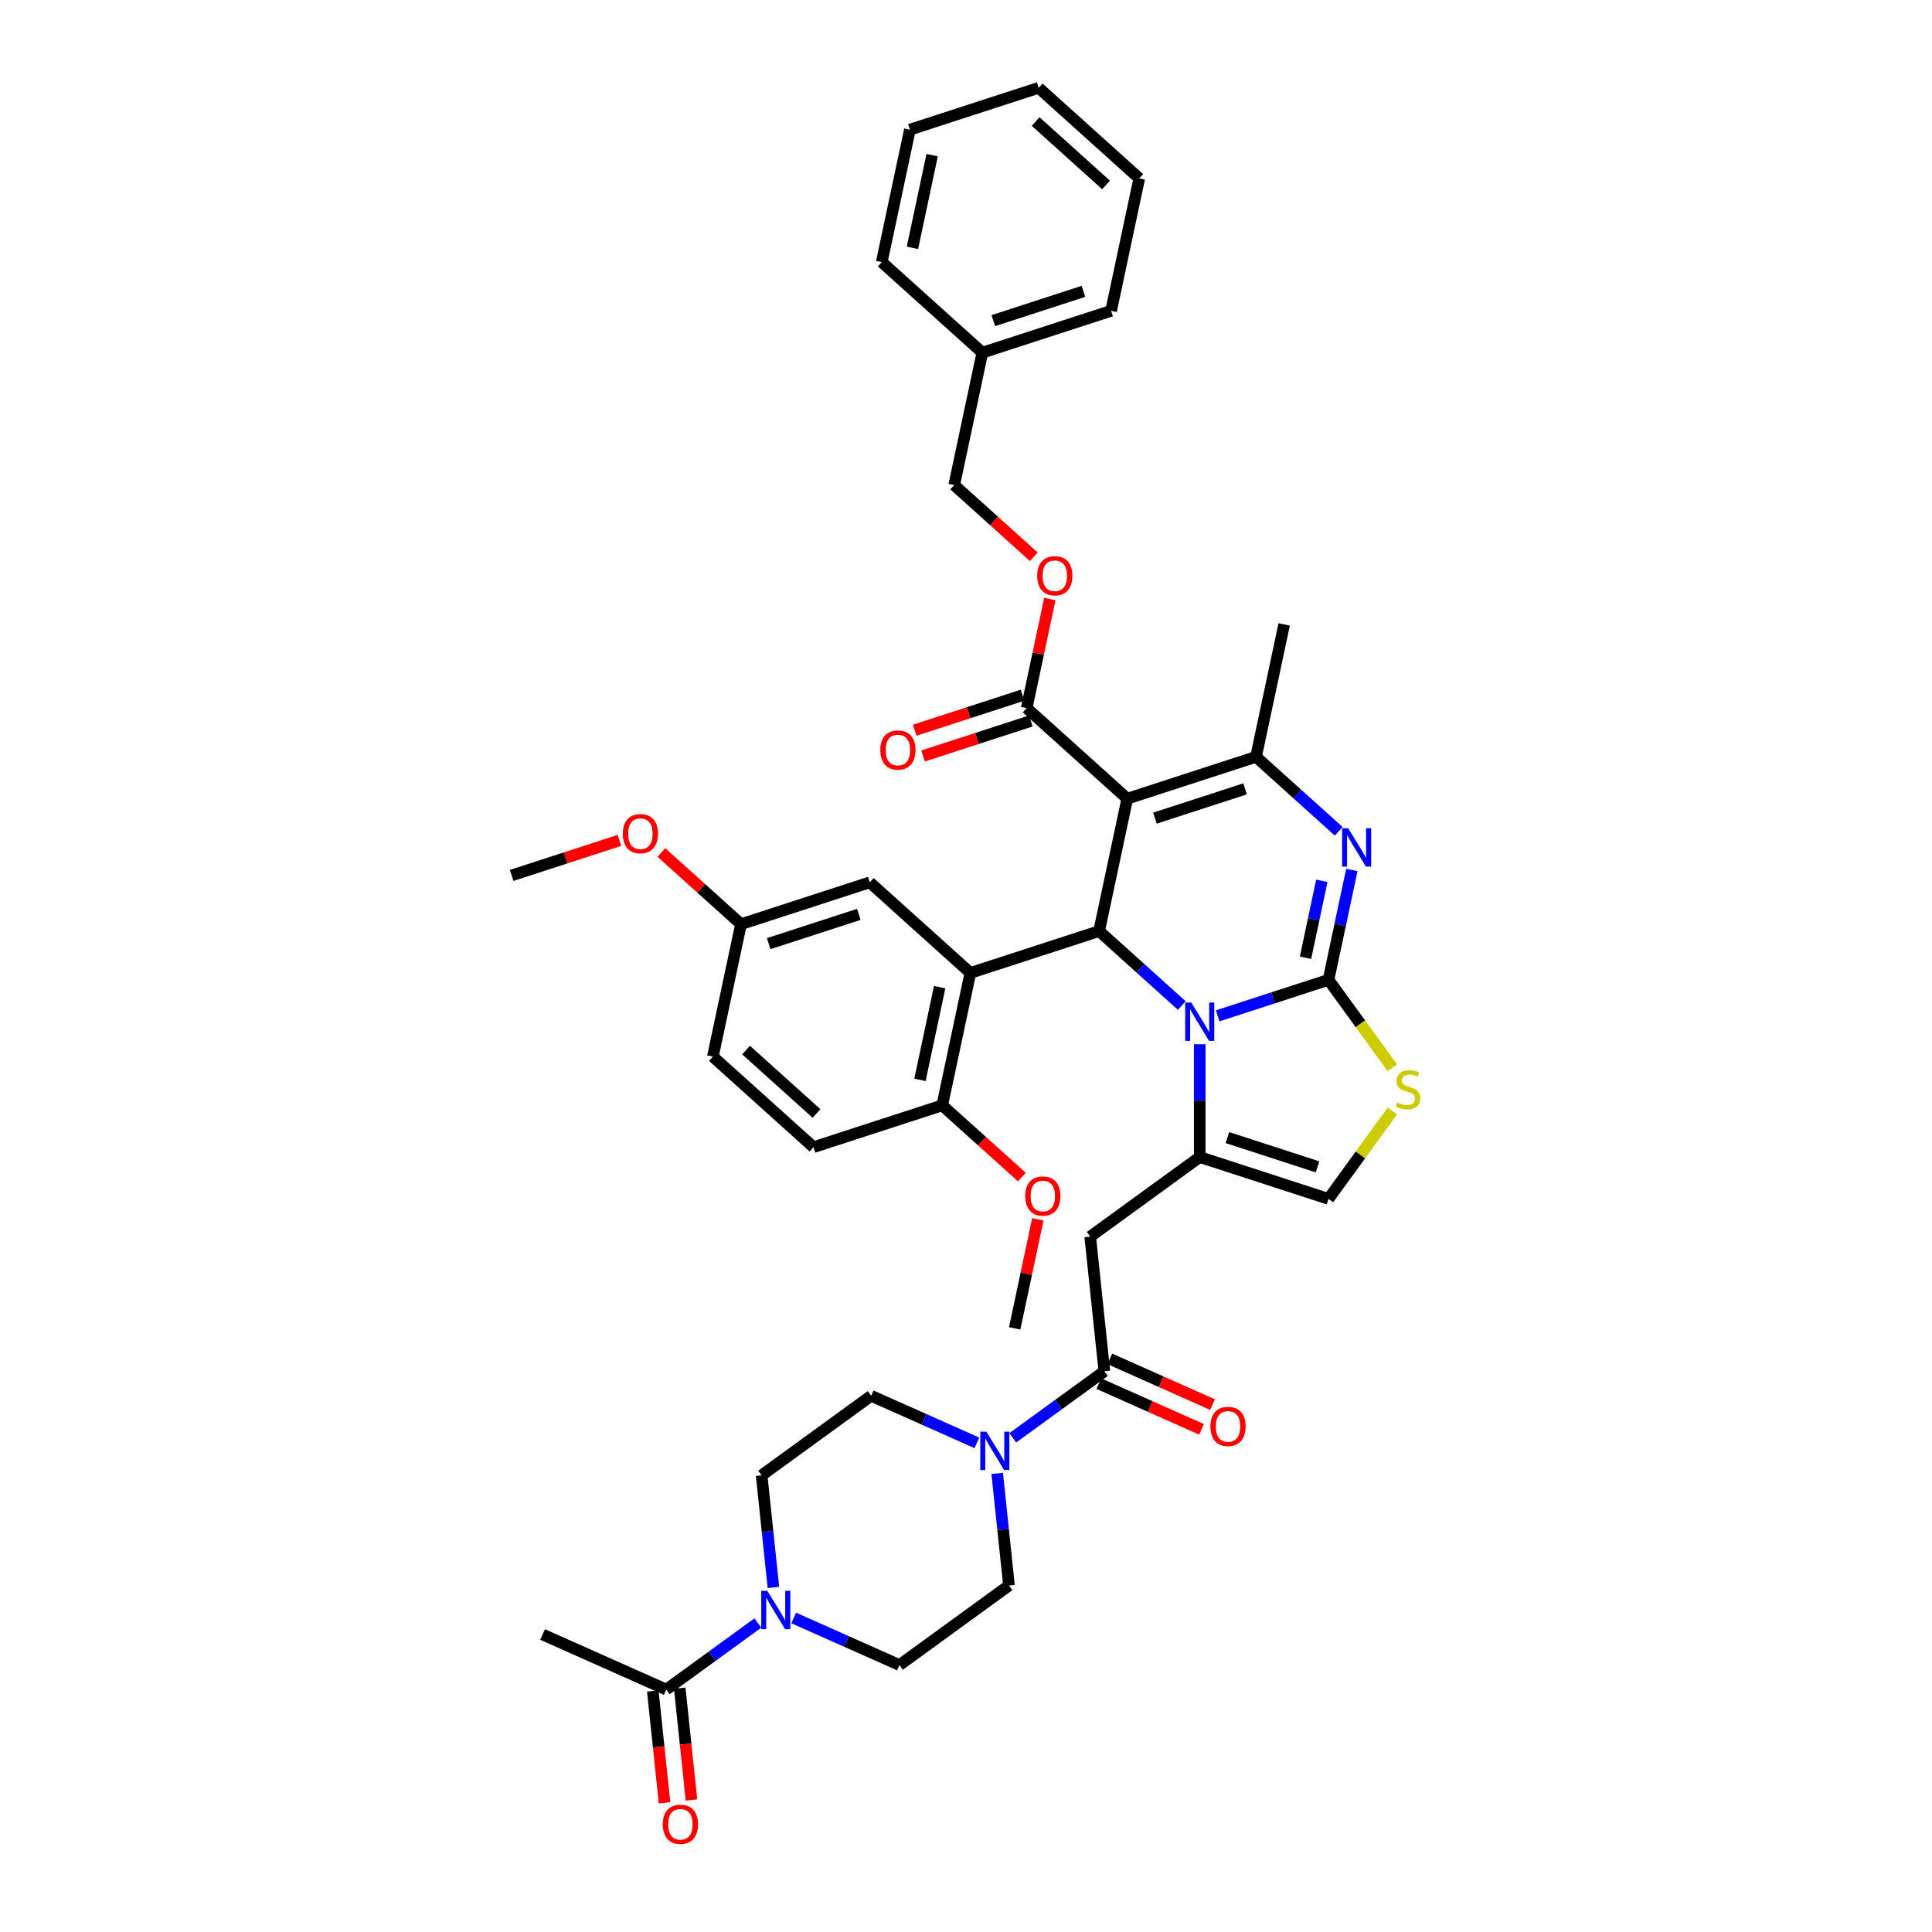 <?xml version='1.0' encoding='iso-8859-1'?>
<svg version='1.1' baseProfile='full'
              xmlns='http://www.w3.org/2000/svg'
                      xmlns:rdkit='http://www.rdkit.org/xml'
                      xmlns:xlink='http://www.w3.org/1999/xlink'
                  xml:space='preserve'
width='1000px' height='1000px' viewBox='0 0 1000 1000'>
<!-- END OF HEADER -->
<rect style='opacity:1.0;fill:#FFFFFF;stroke:none' width='1000' height='1000' x='0' y='0'> </rect>
<path class='bond-0' d='M 392.267,840.068 L 368.562,857.292' style='fill:none;fill-rule:evenodd;stroke:#0000FF;stroke-width:6px;stroke-linecap:butt;stroke-linejoin:miter;stroke-opacity:1' />
<path class='bond-0' d='M 368.562,857.292 L 344.856,874.515' style='fill:none;fill-rule:evenodd;stroke:#000000;stroke-width:6px;stroke-linecap:butt;stroke-linejoin:miter;stroke-opacity:1' />
<path class='bond-1' d='M 400.318,821.654 L 397.269,792.647' style='fill:none;fill-rule:evenodd;stroke:#0000FF;stroke-width:6px;stroke-linecap:butt;stroke-linejoin:miter;stroke-opacity:1' />
<path class='bond-1' d='M 397.269,792.647 L 394.22,763.64' style='fill:none;fill-rule:evenodd;stroke:#000000;stroke-width:6px;stroke-linecap:butt;stroke-linejoin:miter;stroke-opacity:1' />
<path class='bond-2' d='M 410.822,837.458 L 438.191,849.643' style='fill:none;fill-rule:evenodd;stroke:#0000FF;stroke-width:6px;stroke-linecap:butt;stroke-linejoin:miter;stroke-opacity:1' />
<path class='bond-2' d='M 438.191,849.643 L 465.559,861.828' style='fill:none;fill-rule:evenodd;stroke:#000000;stroke-width:6px;stroke-linecap:butt;stroke-linejoin:miter;stroke-opacity:1' />
<path class='bond-3' d='M 571.613,709.766 L 547.907,726.989' style='fill:none;fill-rule:evenodd;stroke:#000000;stroke-width:6px;stroke-linecap:butt;stroke-linejoin:miter;stroke-opacity:1' />
<path class='bond-3' d='M 547.907,726.989 L 524.201,744.213' style='fill:none;fill-rule:evenodd;stroke:#0000FF;stroke-width:6px;stroke-linecap:butt;stroke-linejoin:miter;stroke-opacity:1' />
<path class='bond-4' d='M 568.763,716.168 L 595.339,728' style='fill:none;fill-rule:evenodd;stroke:#000000;stroke-width:6px;stroke-linecap:butt;stroke-linejoin:miter;stroke-opacity:1' />
<path class='bond-4' d='M 595.339,728 L 621.915,739.833' style='fill:none;fill-rule:evenodd;stroke:#FF0000;stroke-width:6px;stroke-linecap:butt;stroke-linejoin:miter;stroke-opacity:1' />
<path class='bond-4' d='M 574.463,703.365 L 601.039,715.197' style='fill:none;fill-rule:evenodd;stroke:#000000;stroke-width:6px;stroke-linecap:butt;stroke-linejoin:miter;stroke-opacity:1' />
<path class='bond-4' d='M 601.039,715.197 L 627.616,727.03' style='fill:none;fill-rule:evenodd;stroke:#FF0000;stroke-width:6px;stroke-linecap:butt;stroke-linejoin:miter;stroke-opacity:1' />
<path class='bond-5' d='M 571.613,709.766 L 564.288,640.078' style='fill:none;fill-rule:evenodd;stroke:#000000;stroke-width:6px;stroke-linecap:butt;stroke-linejoin:miter;stroke-opacity:1' />
<path class='bond-6' d='M 505.646,746.823 L 478.278,734.638' style='fill:none;fill-rule:evenodd;stroke:#0000FF;stroke-width:6px;stroke-linecap:butt;stroke-linejoin:miter;stroke-opacity:1' />
<path class='bond-6' d='M 478.278,734.638 L 450.91,722.453' style='fill:none;fill-rule:evenodd;stroke:#000000;stroke-width:6px;stroke-linecap:butt;stroke-linejoin:miter;stroke-opacity:1' />
<path class='bond-7' d='M 516.151,762.627 L 519.199,791.634' style='fill:none;fill-rule:evenodd;stroke:#0000FF;stroke-width:6px;stroke-linecap:butt;stroke-linejoin:miter;stroke-opacity:1' />
<path class='bond-7' d='M 519.199,791.634 L 522.248,820.641' style='fill:none;fill-rule:evenodd;stroke:#000000;stroke-width:6px;stroke-linecap:butt;stroke-linejoin:miter;stroke-opacity:1' />
<path class='bond-8' d='M 337.887,875.247 L 340.93,904.198' style='fill:none;fill-rule:evenodd;stroke:#000000;stroke-width:6px;stroke-linecap:butt;stroke-linejoin:miter;stroke-opacity:1' />
<path class='bond-8' d='M 340.93,904.198 L 343.973,933.149' style='fill:none;fill-rule:evenodd;stroke:#FF0000;stroke-width:6px;stroke-linecap:butt;stroke-linejoin:miter;stroke-opacity:1' />
<path class='bond-8' d='M 351.824,873.782 L 354.867,902.733' style='fill:none;fill-rule:evenodd;stroke:#000000;stroke-width:6px;stroke-linecap:butt;stroke-linejoin:miter;stroke-opacity:1' />
<path class='bond-8' d='M 354.867,902.733 L 357.91,931.684' style='fill:none;fill-rule:evenodd;stroke:#FF0000;stroke-width:6px;stroke-linecap:butt;stroke-linejoin:miter;stroke-opacity:1' />
<path class='bond-9' d='M 344.856,874.515 L 280.842,846.014' style='fill:none;fill-rule:evenodd;stroke:#000000;stroke-width:6px;stroke-linecap:butt;stroke-linejoin:miter;stroke-opacity:1' />
<path class='bond-10' d='M 699.707,450.299 L 693.664,478.732' style='fill:none;fill-rule:evenodd;stroke:#0000FF;stroke-width:6px;stroke-linecap:butt;stroke-linejoin:miter;stroke-opacity:1' />
<path class='bond-10' d='M 693.664,478.732 L 687.62,507.166' style='fill:none;fill-rule:evenodd;stroke:#000000;stroke-width:6px;stroke-linecap:butt;stroke-linejoin:miter;stroke-opacity:1' />
<path class='bond-10' d='M 684.186,455.915 L 679.956,475.819' style='fill:none;fill-rule:evenodd;stroke:#0000FF;stroke-width:6px;stroke-linecap:butt;stroke-linejoin:miter;stroke-opacity:1' />
<path class='bond-10' d='M 679.956,475.819 L 675.725,495.722' style='fill:none;fill-rule:evenodd;stroke:#000000;stroke-width:6px;stroke-linecap:butt;stroke-linejoin:miter;stroke-opacity:1' />
<path class='bond-11' d='M 692.911,430.272 L 671.513,411.005' style='fill:none;fill-rule:evenodd;stroke:#0000FF;stroke-width:6px;stroke-linecap:butt;stroke-linejoin:miter;stroke-opacity:1' />
<path class='bond-11' d='M 671.513,411.005 L 650.115,391.738' style='fill:none;fill-rule:evenodd;stroke:#000000;stroke-width:6px;stroke-linecap:butt;stroke-linejoin:miter;stroke-opacity:1' />
<path class='bond-12' d='M 568.904,481.932 L 590.302,501.199' style='fill:none;fill-rule:evenodd;stroke:#000000;stroke-width:6px;stroke-linecap:butt;stroke-linejoin:miter;stroke-opacity:1' />
<path class='bond-12' d='M 590.302,501.199 L 611.7,520.466' style='fill:none;fill-rule:evenodd;stroke:#0000FF;stroke-width:6px;stroke-linecap:butt;stroke-linejoin:miter;stroke-opacity:1' />
<path class='bond-13' d='M 568.904,481.932 L 583.473,413.391' style='fill:none;fill-rule:evenodd;stroke:#000000;stroke-width:6px;stroke-linecap:butt;stroke-linejoin:miter;stroke-opacity:1' />
<path class='bond-14' d='M 568.904,481.932 L 502.262,503.585' style='fill:none;fill-rule:evenodd;stroke:#000000;stroke-width:6px;stroke-linecap:butt;stroke-linejoin:miter;stroke-opacity:1' />
<path class='bond-15' d='M 583.473,413.391 L 531.399,366.504' style='fill:none;fill-rule:evenodd;stroke:#000000;stroke-width:6px;stroke-linecap:butt;stroke-linejoin:miter;stroke-opacity:1' />
<path class='bond-16' d='M 583.473,413.391 L 650.115,391.738' style='fill:none;fill-rule:evenodd;stroke:#000000;stroke-width:6px;stroke-linecap:butt;stroke-linejoin:miter;stroke-opacity:1' />
<path class='bond-16' d='M 597.8,423.472 L 644.45,408.314' style='fill:none;fill-rule:evenodd;stroke:#000000;stroke-width:6px;stroke-linecap:butt;stroke-linejoin:miter;stroke-opacity:1' />
<path class='bond-17' d='M 650.115,391.738 L 664.684,323.197' style='fill:none;fill-rule:evenodd;stroke:#000000;stroke-width:6px;stroke-linecap:butt;stroke-linejoin:miter;stroke-opacity:1' />
<path class='bond-18' d='M 630.255,525.805 L 658.938,516.485' style='fill:none;fill-rule:evenodd;stroke:#0000FF;stroke-width:6px;stroke-linecap:butt;stroke-linejoin:miter;stroke-opacity:1' />
<path class='bond-18' d='M 658.938,516.485 L 687.62,507.166' style='fill:none;fill-rule:evenodd;stroke:#000000;stroke-width:6px;stroke-linecap:butt;stroke-linejoin:miter;stroke-opacity:1' />
<path class='bond-19' d='M 620.978,540.493 L 620.978,569.692' style='fill:none;fill-rule:evenodd;stroke:#0000FF;stroke-width:6px;stroke-linecap:butt;stroke-linejoin:miter;stroke-opacity:1' />
<path class='bond-19' d='M 620.978,569.692 L 620.978,598.891' style='fill:none;fill-rule:evenodd;stroke:#000000;stroke-width:6px;stroke-linecap:butt;stroke-linejoin:miter;stroke-opacity:1' />
<path class='bond-20' d='M 687.62,507.166 L 704.156,529.926' style='fill:none;fill-rule:evenodd;stroke:#000000;stroke-width:6px;stroke-linecap:butt;stroke-linejoin:miter;stroke-opacity:1' />
<path class='bond-20' d='M 704.156,529.926 L 720.693,552.687' style='fill:none;fill-rule:evenodd;stroke:#CCCC00;stroke-width:6px;stroke-linecap:butt;stroke-linejoin:miter;stroke-opacity:1' />
<path class='bond-21' d='M 720.693,575.023 L 704.156,597.784' style='fill:none;fill-rule:evenodd;stroke:#CCCC00;stroke-width:6px;stroke-linecap:butt;stroke-linejoin:miter;stroke-opacity:1' />
<path class='bond-21' d='M 704.156,597.784 L 687.62,620.544' style='fill:none;fill-rule:evenodd;stroke:#000000;stroke-width:6px;stroke-linecap:butt;stroke-linejoin:miter;stroke-opacity:1' />
<path class='bond-22' d='M 687.62,620.544 L 620.978,598.891' style='fill:none;fill-rule:evenodd;stroke:#000000;stroke-width:6px;stroke-linecap:butt;stroke-linejoin:miter;stroke-opacity:1' />
<path class='bond-22' d='M 681.954,603.968 L 635.305,588.811' style='fill:none;fill-rule:evenodd;stroke:#000000;stroke-width:6px;stroke-linecap:butt;stroke-linejoin:miter;stroke-opacity:1' />
<path class='bond-23' d='M 620.978,598.891 L 564.288,640.078' style='fill:none;fill-rule:evenodd;stroke:#000000;stroke-width:6px;stroke-linecap:butt;stroke-linejoin:miter;stroke-opacity:1' />
<path class='bond-24' d='M 502.262,503.585 L 487.693,572.126' style='fill:none;fill-rule:evenodd;stroke:#000000;stroke-width:6px;stroke-linecap:butt;stroke-linejoin:miter;stroke-opacity:1' />
<path class='bond-24' d='M 486.368,510.953 L 476.17,558.931' style='fill:none;fill-rule:evenodd;stroke:#000000;stroke-width:6px;stroke-linecap:butt;stroke-linejoin:miter;stroke-opacity:1' />
<path class='bond-25' d='M 502.262,503.585 L 450.188,456.698' style='fill:none;fill-rule:evenodd;stroke:#000000;stroke-width:6px;stroke-linecap:butt;stroke-linejoin:miter;stroke-opacity:1' />
<path class='bond-26' d='M 531.399,366.504 L 537.398,338.281' style='fill:none;fill-rule:evenodd;stroke:#000000;stroke-width:6px;stroke-linecap:butt;stroke-linejoin:miter;stroke-opacity:1' />
<path class='bond-26' d='M 537.398,338.281 L 543.397,310.058' style='fill:none;fill-rule:evenodd;stroke:#FF0000;stroke-width:6px;stroke-linecap:butt;stroke-linejoin:miter;stroke-opacity:1' />
<path class='bond-27' d='M 529.234,359.84 L 501.344,368.902' style='fill:none;fill-rule:evenodd;stroke:#000000;stroke-width:6px;stroke-linecap:butt;stroke-linejoin:miter;stroke-opacity:1' />
<path class='bond-27' d='M 501.344,368.902 L 473.453,377.964' style='fill:none;fill-rule:evenodd;stroke:#FF0000;stroke-width:6px;stroke-linecap:butt;stroke-linejoin:miter;stroke-opacity:1' />
<path class='bond-27' d='M 533.565,373.168 L 505.674,382.231' style='fill:none;fill-rule:evenodd;stroke:#000000;stroke-width:6px;stroke-linecap:butt;stroke-linejoin:miter;stroke-opacity:1' />
<path class='bond-27' d='M 505.674,382.231 L 477.784,391.293' style='fill:none;fill-rule:evenodd;stroke:#FF0000;stroke-width:6px;stroke-linecap:butt;stroke-linejoin:miter;stroke-opacity:1' />
<path class='bond-28' d='M 535.107,288.184 L 514.501,269.63' style='fill:none;fill-rule:evenodd;stroke:#FF0000;stroke-width:6px;stroke-linecap:butt;stroke-linejoin:miter;stroke-opacity:1' />
<path class='bond-28' d='M 514.501,269.63 L 493.895,251.076' style='fill:none;fill-rule:evenodd;stroke:#000000;stroke-width:6px;stroke-linecap:butt;stroke-linejoin:miter;stroke-opacity:1' />
<path class='bond-29' d='M 487.693,572.126 L 421.051,593.779' style='fill:none;fill-rule:evenodd;stroke:#000000;stroke-width:6px;stroke-linecap:butt;stroke-linejoin:miter;stroke-opacity:1' />
<path class='bond-30' d='M 487.693,572.126 L 508.299,590.68' style='fill:none;fill-rule:evenodd;stroke:#000000;stroke-width:6px;stroke-linecap:butt;stroke-linejoin:miter;stroke-opacity:1' />
<path class='bond-30' d='M 508.299,590.68 L 528.906,609.234' style='fill:none;fill-rule:evenodd;stroke:#FF0000;stroke-width:6px;stroke-linecap:butt;stroke-linejoin:miter;stroke-opacity:1' />
<path class='bond-31' d='M 450.188,456.698 L 383.546,478.351' style='fill:none;fill-rule:evenodd;stroke:#000000;stroke-width:6px;stroke-linecap:butt;stroke-linejoin:miter;stroke-opacity:1' />
<path class='bond-31' d='M 444.523,473.275 L 397.873,488.432' style='fill:none;fill-rule:evenodd;stroke:#000000;stroke-width:6px;stroke-linecap:butt;stroke-linejoin:miter;stroke-opacity:1' />
<path class='bond-32' d='M 493.895,251.076 L 508.463,182.536' style='fill:none;fill-rule:evenodd;stroke:#000000;stroke-width:6px;stroke-linecap:butt;stroke-linejoin:miter;stroke-opacity:1' />
<path class='bond-33' d='M 508.463,182.536 L 575.106,160.882' style='fill:none;fill-rule:evenodd;stroke:#000000;stroke-width:6px;stroke-linecap:butt;stroke-linejoin:miter;stroke-opacity:1' />
<path class='bond-33' d='M 514.129,165.959 L 560.779,150.802' style='fill:none;fill-rule:evenodd;stroke:#000000;stroke-width:6px;stroke-linecap:butt;stroke-linejoin:miter;stroke-opacity:1' />
<path class='bond-34' d='M 508.463,182.536 L 456.39,135.649' style='fill:none;fill-rule:evenodd;stroke:#000000;stroke-width:6px;stroke-linecap:butt;stroke-linejoin:miter;stroke-opacity:1' />
<path class='bond-35' d='M 575.106,160.882 L 589.674,92.342' style='fill:none;fill-rule:evenodd;stroke:#000000;stroke-width:6px;stroke-linecap:butt;stroke-linejoin:miter;stroke-opacity:1' />
<path class='bond-36' d='M 589.674,92.342 L 537.601,45.455' style='fill:none;fill-rule:evenodd;stroke:#000000;stroke-width:6px;stroke-linecap:butt;stroke-linejoin:miter;stroke-opacity:1' />
<path class='bond-36' d='M 572.486,95.723 L 536.034,62.902' style='fill:none;fill-rule:evenodd;stroke:#000000;stroke-width:6px;stroke-linecap:butt;stroke-linejoin:miter;stroke-opacity:1' />
<path class='bond-37' d='M 537.601,45.455 L 470.959,67.108' style='fill:none;fill-rule:evenodd;stroke:#000000;stroke-width:6px;stroke-linecap:butt;stroke-linejoin:miter;stroke-opacity:1' />
<path class='bond-38' d='M 470.959,67.108 L 456.39,135.649' style='fill:none;fill-rule:evenodd;stroke:#000000;stroke-width:6px;stroke-linecap:butt;stroke-linejoin:miter;stroke-opacity:1' />
<path class='bond-38' d='M 482.481,80.303 L 472.283,128.281' style='fill:none;fill-rule:evenodd;stroke:#000000;stroke-width:6px;stroke-linecap:butt;stroke-linejoin:miter;stroke-opacity:1' />
<path class='bond-39' d='M 421.051,593.779 L 368.977,546.892' style='fill:none;fill-rule:evenodd;stroke:#000000;stroke-width:6px;stroke-linecap:butt;stroke-linejoin:miter;stroke-opacity:1' />
<path class='bond-39' d='M 422.617,576.332 L 386.166,543.51' style='fill:none;fill-rule:evenodd;stroke:#000000;stroke-width:6px;stroke-linecap:butt;stroke-linejoin:miter;stroke-opacity:1' />
<path class='bond-40' d='M 383.546,478.351 L 368.977,546.892' style='fill:none;fill-rule:evenodd;stroke:#000000;stroke-width:6px;stroke-linecap:butt;stroke-linejoin:miter;stroke-opacity:1' />
<path class='bond-41' d='M 383.546,478.351 L 362.94,459.798' style='fill:none;fill-rule:evenodd;stroke:#000000;stroke-width:6px;stroke-linecap:butt;stroke-linejoin:miter;stroke-opacity:1' />
<path class='bond-41' d='M 362.94,459.798 L 342.334,441.244' style='fill:none;fill-rule:evenodd;stroke:#FF0000;stroke-width:6px;stroke-linecap:butt;stroke-linejoin:miter;stroke-opacity:1' />
<path class='bond-42' d='M 537.196,631.108 L 531.197,659.331' style='fill:none;fill-rule:evenodd;stroke:#FF0000;stroke-width:6px;stroke-linecap:butt;stroke-linejoin:miter;stroke-opacity:1' />
<path class='bond-42' d='M 531.197,659.331 L 525.198,687.554' style='fill:none;fill-rule:evenodd;stroke:#000000;stroke-width:6px;stroke-linecap:butt;stroke-linejoin:miter;stroke-opacity:1' />
<path class='bond-43' d='M 320.611,434.993 L 292.721,444.055' style='fill:none;fill-rule:evenodd;stroke:#FF0000;stroke-width:6px;stroke-linecap:butt;stroke-linejoin:miter;stroke-opacity:1' />
<path class='bond-43' d='M 292.721,444.055 L 264.83,453.118' style='fill:none;fill-rule:evenodd;stroke:#000000;stroke-width:6px;stroke-linecap:butt;stroke-linejoin:miter;stroke-opacity:1' />
<path class='bond-44' d='M 394.22,763.64 L 450.91,722.453' style='fill:none;fill-rule:evenodd;stroke:#000000;stroke-width:6px;stroke-linecap:butt;stroke-linejoin:miter;stroke-opacity:1' />
<path class='bond-45' d='M 465.559,861.828 L 522.248,820.641' style='fill:none;fill-rule:evenodd;stroke:#000000;stroke-width:6px;stroke-linecap:butt;stroke-linejoin:miter;stroke-opacity:1' />
<path  class='atom-0' d='M 397.158 823.406
L 403.661 833.916
Q 404.306 834.953, 405.343 836.831
Q 406.38 838.709, 406.436 838.821
L 406.436 823.406
L 409.071 823.406
L 409.071 843.25
L 406.352 843.25
L 399.373 831.758
Q 398.56 830.413, 397.691 828.871
Q 396.85 827.33, 396.598 826.853
L 396.598 843.25
L 394.019 843.25
L 394.019 823.406
L 397.158 823.406
' fill='#0000FF'/>
<path  class='atom-2' d='M 510.537 741.031
L 517.04 751.542
Q 517.684 752.579, 518.721 754.457
Q 519.759 756.335, 519.815 756.447
L 519.815 741.031
L 522.449 741.031
L 522.449 760.875
L 519.731 760.875
L 512.751 749.384
Q 511.939 748.038, 511.07 746.497
Q 510.229 744.955, 509.977 744.479
L 509.977 760.875
L 507.398 760.875
L 507.398 741.031
L 510.537 741.031
' fill='#0000FF'/>
<path  class='atom-3' d='M 626.517 738.323
Q 626.517 733.558, 628.872 730.895
Q 631.226 728.233, 635.627 728.233
Q 640.027 728.233, 642.382 730.895
Q 644.736 733.558, 644.736 738.323
Q 644.736 743.144, 642.354 745.891
Q 639.971 748.61, 635.627 748.61
Q 631.254 748.61, 628.872 745.891
Q 626.517 743.172, 626.517 738.323
M 635.627 746.367
Q 638.654 746.367, 640.279 744.349
Q 641.933 742.303, 641.933 738.323
Q 641.933 734.427, 640.279 732.465
Q 638.654 730.475, 635.627 730.475
Q 632.6 730.475, 630.946 732.437
Q 629.32 734.399, 629.32 738.323
Q 629.32 742.331, 630.946 744.349
Q 632.6 746.367, 635.627 746.367
' fill='#FF0000'/>
<path  class='atom-5' d='M 697.802 428.703
L 704.305 439.214
Q 704.95 440.251, 705.987 442.129
Q 707.024 444.007, 707.08 444.119
L 707.08 428.703
L 709.714 428.703
L 709.714 448.547
L 706.996 448.547
L 700.016 437.056
Q 699.204 435.71, 698.335 434.169
Q 697.494 432.627, 697.242 432.151
L 697.242 448.547
L 694.663 448.547
L 694.663 428.703
L 697.802 428.703
' fill='#0000FF'/>
<path  class='atom-9' d='M 616.591 518.897
L 623.094 529.408
Q 623.739 530.445, 624.776 532.323
Q 625.813 534.201, 625.869 534.313
L 625.869 518.897
L 628.503 518.897
L 628.503 538.741
L 625.785 538.741
L 618.805 527.25
Q 617.993 525.904, 617.124 524.363
Q 616.283 522.821, 616.031 522.344
L 616.031 538.741
L 613.452 538.741
L 613.452 518.897
L 616.591 518.897
' fill='#0000FF'/>
<path  class='atom-11' d='M 723.201 570.666
Q 723.426 570.75, 724.351 571.143
Q 725.276 571.535, 726.285 571.787
Q 727.322 572.011, 728.331 572.011
Q 730.209 572.011, 731.302 571.114
Q 732.395 570.19, 732.395 568.592
Q 732.395 567.499, 731.834 566.826
Q 731.302 566.153, 730.461 565.789
Q 729.62 565.425, 728.219 565.004
Q 726.453 564.472, 725.388 563.967
Q 724.351 563.463, 723.594 562.398
Q 722.865 561.332, 722.865 559.539
Q 722.865 557.044, 724.547 555.502
Q 726.257 553.961, 729.62 553.961
Q 731.918 553.961, 734.525 555.054
L 733.88 557.212
Q 731.498 556.231, 729.704 556.231
Q 727.77 556.231, 726.705 557.044
Q 725.64 557.829, 725.668 559.202
Q 725.668 560.267, 726.2 560.912
Q 726.761 561.557, 727.546 561.921
Q 728.359 562.285, 729.704 562.706
Q 731.498 563.266, 732.563 563.827
Q 733.628 564.388, 734.385 565.537
Q 735.17 566.658, 735.17 568.592
Q 735.17 571.339, 733.32 572.824
Q 731.498 574.282, 728.443 574.282
Q 726.677 574.282, 725.332 573.889
Q 724.014 573.525, 722.445 572.88
L 723.201 570.666
' fill='#CCCC00'/>
<path  class='atom-17' d='M 536.859 298.02
Q 536.859 293.255, 539.213 290.592
Q 541.568 287.929, 545.968 287.929
Q 550.369 287.929, 552.723 290.592
Q 555.078 293.255, 555.078 298.02
Q 555.078 302.841, 552.695 305.587
Q 550.313 308.306, 545.968 308.306
Q 541.596 308.306, 539.213 305.587
Q 536.859 302.869, 536.859 298.02
M 545.968 306.064
Q 548.995 306.064, 550.621 304.046
Q 552.275 302, 552.275 298.02
Q 552.275 294.124, 550.621 292.162
Q 548.995 290.172, 545.968 290.172
Q 542.941 290.172, 541.287 292.134
Q 539.662 294.096, 539.662 298.02
Q 539.662 302.028, 541.287 304.046
Q 542.941 306.064, 545.968 306.064
' fill='#FF0000'/>
<path  class='atom-18' d='M 455.648 388.214
Q 455.648 383.449, 458.002 380.786
Q 460.357 378.123, 464.757 378.123
Q 469.158 378.123, 471.512 380.786
Q 473.866 383.449, 473.866 388.214
Q 473.866 393.035, 471.484 395.781
Q 469.102 398.5, 464.757 398.5
Q 460.385 398.5, 458.002 395.781
Q 455.648 393.063, 455.648 388.214
M 464.757 396.258
Q 467.784 396.258, 469.41 394.24
Q 471.064 392.194, 471.064 388.214
Q 471.064 384.318, 469.41 382.356
Q 467.784 380.366, 464.757 380.366
Q 461.73 380.366, 460.076 382.328
Q 458.451 384.29, 458.451 388.214
Q 458.451 392.222, 460.076 394.24
Q 461.73 396.258, 464.757 396.258
' fill='#FF0000'/>
<path  class='atom-32' d='M 530.657 619.069
Q 530.657 614.304, 533.012 611.642
Q 535.366 608.979, 539.767 608.979
Q 544.167 608.979, 546.522 611.642
Q 548.876 614.304, 548.876 619.069
Q 548.876 623.89, 546.494 626.637
Q 544.111 629.356, 539.767 629.356
Q 535.394 629.356, 533.012 626.637
Q 530.657 623.918, 530.657 619.069
M 539.767 627.113
Q 542.794 627.113, 544.419 625.095
Q 546.073 623.049, 546.073 619.069
Q 546.073 615.173, 544.419 613.211
Q 542.794 611.221, 539.767 611.221
Q 536.74 611.221, 535.086 613.183
Q 533.46 615.145, 533.46 619.069
Q 533.46 623.077, 535.086 625.095
Q 536.74 627.113, 539.767 627.113
' fill='#FF0000'/>
<path  class='atom-33' d='M 322.363 431.52
Q 322.363 426.755, 324.718 424.093
Q 327.072 421.43, 331.473 421.43
Q 335.873 421.43, 338.228 424.093
Q 340.582 426.755, 340.582 431.52
Q 340.582 436.341, 338.199 439.088
Q 335.817 441.807, 331.473 441.807
Q 327.1 441.807, 324.718 439.088
Q 322.363 436.369, 322.363 431.52
M 331.473 439.565
Q 334.5 439.565, 336.125 437.547
Q 337.779 435.5, 337.779 431.52
Q 337.779 427.624, 336.125 425.662
Q 334.5 423.672, 331.473 423.672
Q 328.445 423.672, 326.792 425.634
Q 325.166 427.596, 325.166 431.52
Q 325.166 435.528, 326.792 437.547
Q 328.445 439.565, 331.473 439.565
' fill='#FF0000'/>
<path  class='atom-36' d='M 343.071 944.259
Q 343.071 939.494, 345.425 936.831
Q 347.78 934.169, 352.18 934.169
Q 356.581 934.169, 358.935 936.831
Q 361.29 939.494, 361.29 944.259
Q 361.29 949.08, 358.907 951.827
Q 356.525 954.545, 352.18 954.545
Q 347.808 954.545, 345.425 951.827
Q 343.071 949.108, 343.071 944.259
M 352.18 952.303
Q 355.207 952.303, 356.833 950.285
Q 358.487 948.239, 358.487 944.259
Q 358.487 940.363, 356.833 938.401
Q 355.207 936.411, 352.18 936.411
Q 349.153 936.411, 347.499 938.373
Q 345.874 940.335, 345.874 944.259
Q 345.874 948.267, 347.499 950.285
Q 349.153 952.303, 352.18 952.303
' fill='#FF0000'/>
</svg>
